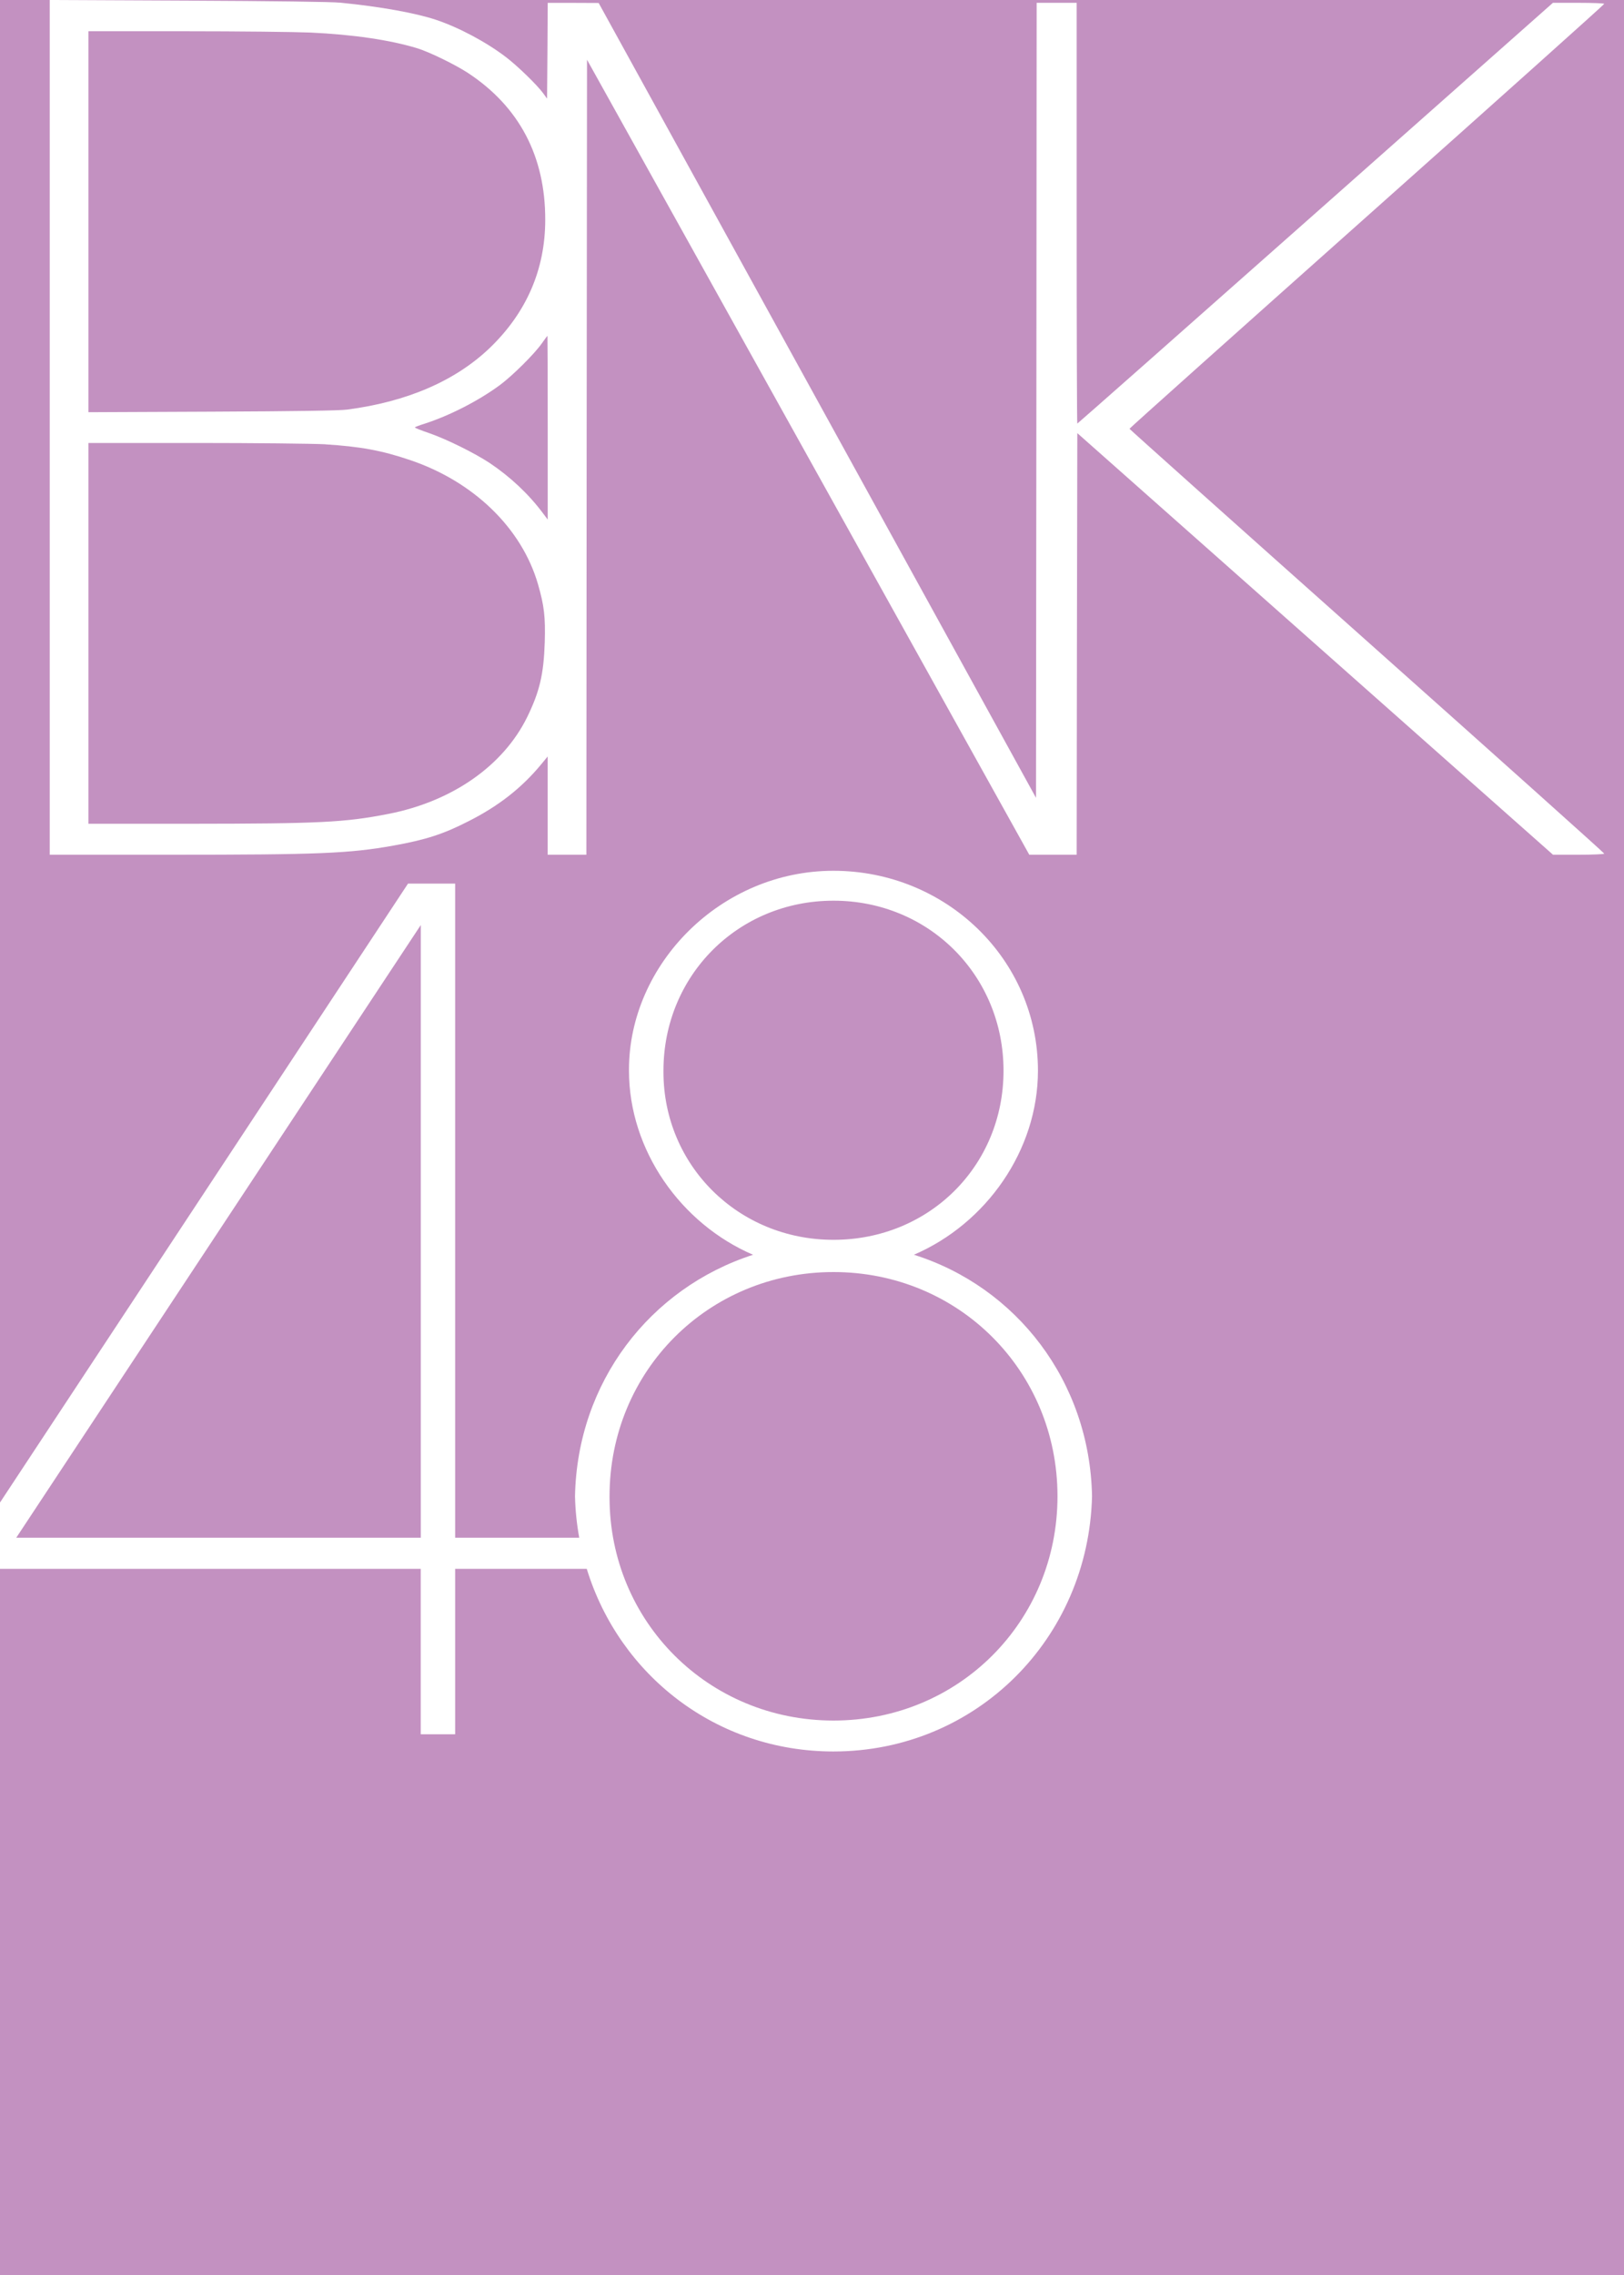 <?xml version="1.0" encoding="UTF-8"?><svg id="b" xmlns="http://www.w3.org/2000/svg" width="300" height="420" viewBox="0 0 300 420"><defs><style>.f{fill:#fff;}.g{fill:#c391c1;}</style></defs><g id="c"><path id="d" class="g" d="M300,420H0V0h300v420Z"/><path id="e" class="f" d="M9.19,78.9v78.9h22.35c27.31,0,33.05-.24,41.13-1.69,5.98-1.07,9.22-2.12,13.8-4.46,5.6-2.81,9.91-6.2,13.46-10.49l1.24-1.5v18.14h7.15l.05-73.4.07-73.37,40.85,73.37,40.85,73.4h8.75l.05-38.92.07-38.92,43.94,38.92,43.94,38.92h4.74c2.6,0,4.72-.1,4.72-.21s-19.73-17.78-43.85-39.25c-24.12-21.47-43.85-39.11-43.85-39.18,0-.1,19.73-17.73,43.85-39.2C276.62,18.49,296.35.83,296.35.71c0-.1-2.14-.19-4.74-.19h-4.74l-43.87,38.84c-24.12,21.35-43.92,38.84-43.99,38.84s-.12-17.49-.12-38.84V.52h-7.39l-.05,73.37-.07,73.4-40.39-73.37L110.59.55l-4.69-.02h-4.72l-.05,8.84-.07,8.84-.74-1.02c-1.1-1.5-4.67-4.98-6.86-6.65-3.65-2.79-8.72-5.48-12.94-6.89-3.79-1.26-10.32-2.43-17.59-3.15-1.6-.17-12.7-.31-28.17-.38l-25.57-.12v78.9ZM57.33,6.01c7.82.36,14.73,1.36,19.78,2.91,2.19.67,7.03,3.03,9.34,4.55,9.46,6.22,14.3,15.39,14.27,27.12,0,9.15-3.46,17.11-10.22,23.62-6.36,6.1-15.28,9.96-26.38,11.41-1.45.19-9.41.31-24.95.38l-22.83.1V5.77h17.94c9.84,0,20.23.12,23.04.24ZM101.18,78.95v16.97l-.88-1.17c-2.65-3.55-6.01-6.7-9.84-9.27-2.74-1.81-7.86-4.36-11.13-5.5-1.48-.5-2.69-.98-2.69-1.07,0-.07.79-.38,1.74-.67,4.65-1.5,9.99-4.22,13.99-7.17,2.31-1.72,6.34-5.7,7.74-7.7.52-.74.98-1.36,1.02-1.36.02,0,.05,7.63.05,16.94ZM60.07,82.03c6.46.41,10.41,1.12,15.61,2.88,11.8,3.96,20.71,12.58,23.71,22.97,1.14,3.96,1.38,6.01,1.24,10.72-.19,5.89-.95,9.1-3.26,13.82-4.43,8.98-13.87,15.56-25.67,17.85-8.03,1.57-12.7,1.79-36.46,1.81h-18.9v-70.3h19.85c10.89,0,21.66.12,23.88.24Z"/><path class="f" d="M168.81,231.65c13.39-5.74,22.93-19.3,22.93-33.98,0-20.57-16.98-36.91-37.78-36.91s-37.77,17.22-37.77,36.73v.18c0,14.67,9.56,28.24,22.92,33.98-19.08,6.16-32.48,23.55-32.89,44.58.06,2.62.33,5.17.78,7.66h-22.92v-120.76h-8.71L0,277.39v12.24h77.72v30.55h6.36v-30.55h24.31c6.03,19.65,23.94,33.72,45.57,33.72,26.33,0,47.13-20.8,47.77-47.13-.41-21.23-14-38.63-32.92-44.58ZM77.73,283.89H3l74.73-113.11v113.11ZM122.56,197.9v-.23c0-17.59,13.79-31.39,31.41-31.39s31.41,13.79,31.41,31.39-13.77,31.22-31.41,31.22-31.41-13.78-31.41-30.99ZM153.97,317.64c-23.13,0-41.37-18.28-41.37-41.2v-.21c0-23.13,18.24-41.39,41.37-41.39s41.38,18.26,41.38,41.39-18.24,41.41-41.38,41.41Z"/></g></svg>